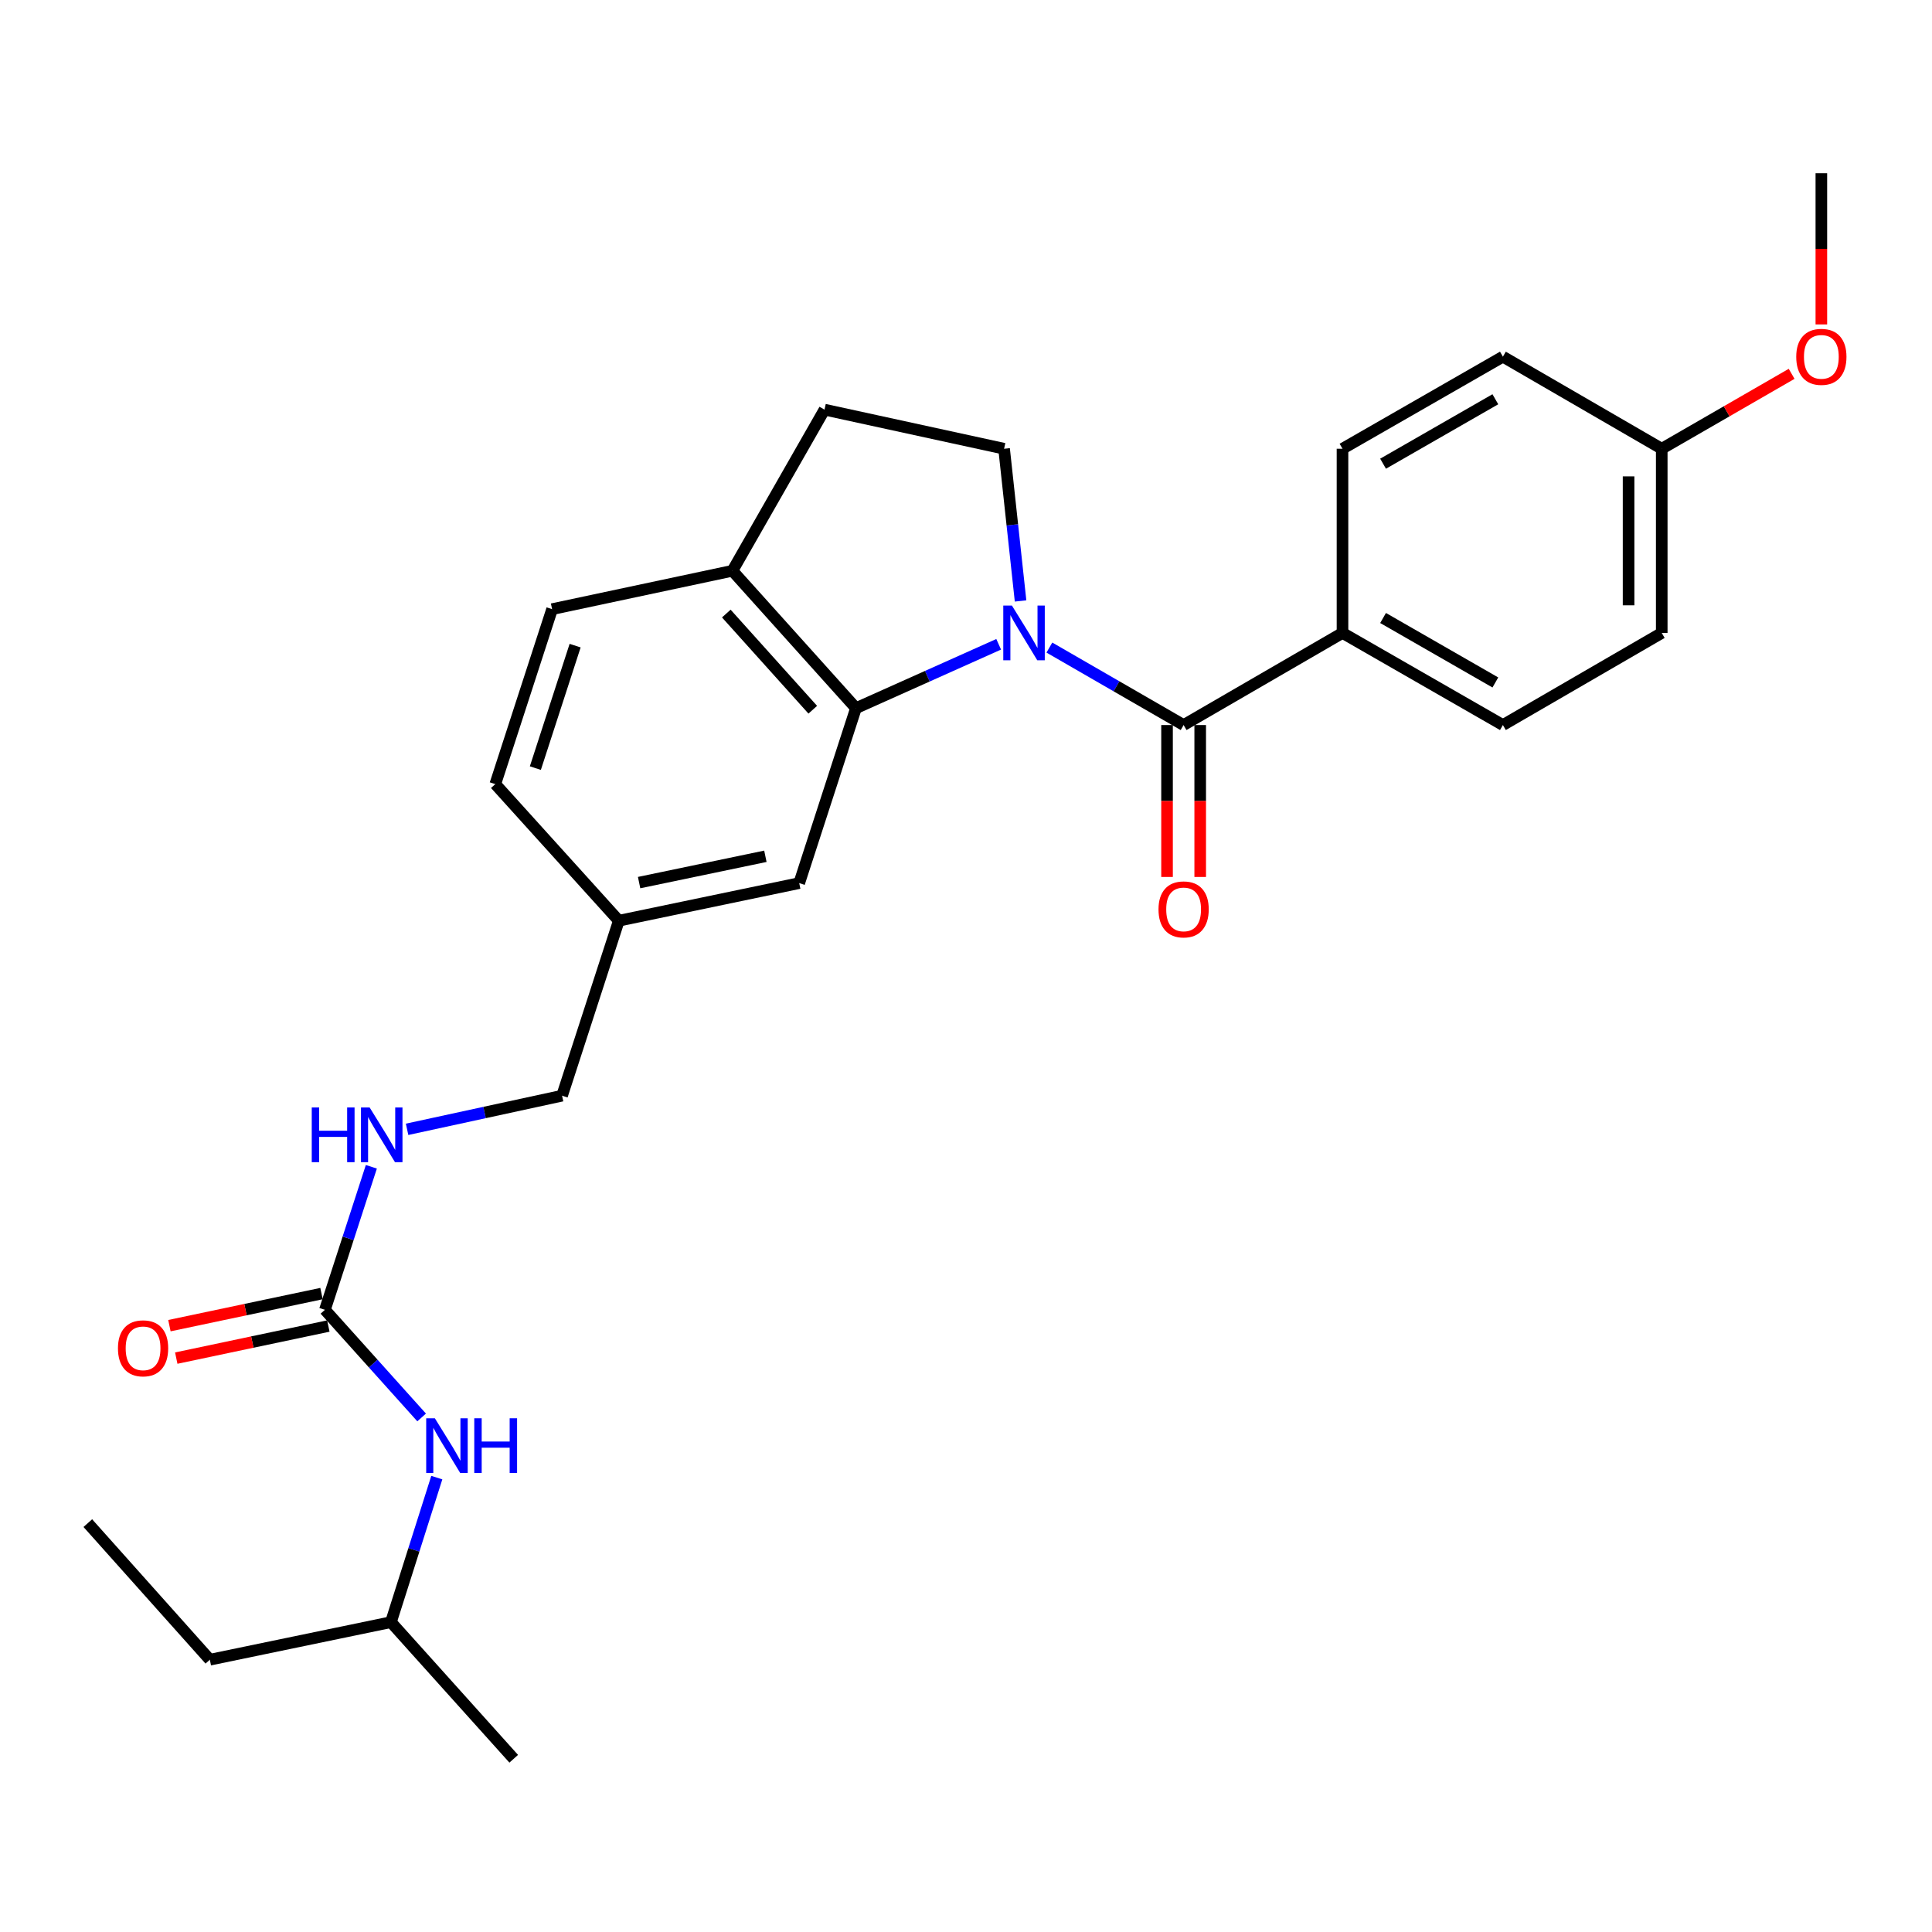 <?xml version='1.0' encoding='iso-8859-1'?>
<svg version='1.1' baseProfile='full'
              xmlns='http://www.w3.org/2000/svg'
                      xmlns:rdkit='http://www.rdkit.org/xml'
                      xmlns:xlink='http://www.w3.org/1999/xlink'
                  xml:space='preserve'
width='1000px' height='1000px' viewBox='0 0 1000 1000'>
<!-- END OF HEADER -->
<rect style='opacity:1.0;fill:#FFFFFF;stroke:none' width='1000' height='1000' x='0' y='0'> </rect>
<path class='bond-0' d='M 543.16,335.182 L 577.9,355.232' style='fill:none;fill-rule:evenodd;stroke:#0000FF;stroke-width:6px;stroke-linecap:butt;stroke-linejoin:miter;stroke-opacity:1' />
<path class='bond-0' d='M 577.9,355.232 L 612.641,375.281' style='fill:none;fill-rule:evenodd;stroke:#000000;stroke-width:6px;stroke-linecap:butt;stroke-linejoin:miter;stroke-opacity:1' />
<path class='bond-1' d='M 516.912,333.482 L 479.978,350.014' style='fill:none;fill-rule:evenodd;stroke:#0000FF;stroke-width:6px;stroke-linecap:butt;stroke-linejoin:miter;stroke-opacity:1' />
<path class='bond-1' d='M 479.978,350.014 L 443.043,366.546' style='fill:none;fill-rule:evenodd;stroke:#000000;stroke-width:6px;stroke-linecap:butt;stroke-linejoin:miter;stroke-opacity:1' />
<path class='bond-3' d='M 528.243,311.05 L 523.98,271.661' style='fill:none;fill-rule:evenodd;stroke:#0000FF;stroke-width:6px;stroke-linecap:butt;stroke-linejoin:miter;stroke-opacity:1' />
<path class='bond-3' d='M 523.98,271.661 L 519.717,232.271' style='fill:none;fill-rule:evenodd;stroke:#000000;stroke-width:6px;stroke-linecap:butt;stroke-linejoin:miter;stroke-opacity:1' />
<path class='bond-4' d='M 612.641,375.281 L 694.874,327.608' style='fill:none;fill-rule:evenodd;stroke:#000000;stroke-width:6px;stroke-linecap:butt;stroke-linejoin:miter;stroke-opacity:1' />
<path class='bond-9' d='M 604.058,375.281 L 604.058,414.598' style='fill:none;fill-rule:evenodd;stroke:#000000;stroke-width:6px;stroke-linecap:butt;stroke-linejoin:miter;stroke-opacity:1' />
<path class='bond-9' d='M 604.058,414.598 L 604.058,453.914' style='fill:none;fill-rule:evenodd;stroke:#FF0000;stroke-width:6px;stroke-linecap:butt;stroke-linejoin:miter;stroke-opacity:1' />
<path class='bond-9' d='M 621.224,375.281 L 621.224,414.598' style='fill:none;fill-rule:evenodd;stroke:#000000;stroke-width:6px;stroke-linecap:butt;stroke-linejoin:miter;stroke-opacity:1' />
<path class='bond-9' d='M 621.224,414.598 L 621.224,453.914' style='fill:none;fill-rule:evenodd;stroke:#FF0000;stroke-width:6px;stroke-linecap:butt;stroke-linejoin:miter;stroke-opacity:1' />
<path class='bond-5' d='M 443.043,366.546 L 379.11,295.432' style='fill:none;fill-rule:evenodd;stroke:#000000;stroke-width:6px;stroke-linecap:butt;stroke-linejoin:miter;stroke-opacity:1' />
<path class='bond-5' d='M 420.687,367.355 L 375.934,317.575' style='fill:none;fill-rule:evenodd;stroke:#000000;stroke-width:6px;stroke-linecap:butt;stroke-linejoin:miter;stroke-opacity:1' />
<path class='bond-7' d='M 443.043,366.546 L 413.67,457.095' style='fill:none;fill-rule:evenodd;stroke:#000000;stroke-width:6px;stroke-linecap:butt;stroke-linejoin:miter;stroke-opacity:1' />
<path class='bond-2' d='M 168.18,677.952 L 180.196,640.938' style='fill:none;fill-rule:evenodd;stroke:#000000;stroke-width:6px;stroke-linecap:butt;stroke-linejoin:miter;stroke-opacity:1' />
<path class='bond-2' d='M 180.196,640.938 L 192.212,603.924' style='fill:none;fill-rule:evenodd;stroke:#0000FF;stroke-width:6px;stroke-linecap:butt;stroke-linejoin:miter;stroke-opacity:1' />
<path class='bond-6' d='M 168.18,677.952 L 193.209,705.811' style='fill:none;fill-rule:evenodd;stroke:#000000;stroke-width:6px;stroke-linecap:butt;stroke-linejoin:miter;stroke-opacity:1' />
<path class='bond-6' d='M 193.209,705.811 L 218.238,733.671' style='fill:none;fill-rule:evenodd;stroke:#0000FF;stroke-width:6px;stroke-linecap:butt;stroke-linejoin:miter;stroke-opacity:1' />
<path class='bond-10' d='M 166.409,669.554 L 127.048,677.857' style='fill:none;fill-rule:evenodd;stroke:#000000;stroke-width:6px;stroke-linecap:butt;stroke-linejoin:miter;stroke-opacity:1' />
<path class='bond-10' d='M 127.048,677.857 L 87.688,686.159' style='fill:none;fill-rule:evenodd;stroke:#FF0000;stroke-width:6px;stroke-linecap:butt;stroke-linejoin:miter;stroke-opacity:1' />
<path class='bond-10' d='M 169.952,686.35 L 130.591,694.653' style='fill:none;fill-rule:evenodd;stroke:#000000;stroke-width:6px;stroke-linecap:butt;stroke-linejoin:miter;stroke-opacity:1' />
<path class='bond-10' d='M 130.591,694.653 L 91.231,702.956' style='fill:none;fill-rule:evenodd;stroke:#FF0000;stroke-width:6px;stroke-linecap:butt;stroke-linejoin:miter;stroke-opacity:1' />
<path class='bond-11' d='M 519.717,232.271 L 426.764,212.025' style='fill:none;fill-rule:evenodd;stroke:#000000;stroke-width:6px;stroke-linecap:butt;stroke-linejoin:miter;stroke-opacity:1' />
<path class='bond-13' d='M 694.874,327.608 L 777.9,375.281' style='fill:none;fill-rule:evenodd;stroke:#000000;stroke-width:6px;stroke-linecap:butt;stroke-linejoin:miter;stroke-opacity:1' />
<path class='bond-13' d='M 715.876,319.873 L 773.993,353.244' style='fill:none;fill-rule:evenodd;stroke:#000000;stroke-width:6px;stroke-linecap:butt;stroke-linejoin:miter;stroke-opacity:1' />
<path class='bond-14' d='M 694.874,327.608 L 694.874,232.271' style='fill:none;fill-rule:evenodd;stroke:#000000;stroke-width:6px;stroke-linecap:butt;stroke-linejoin:miter;stroke-opacity:1' />
<path class='bond-12' d='M 379.11,295.432 L 285.766,315.296' style='fill:none;fill-rule:evenodd;stroke:#000000;stroke-width:6px;stroke-linecap:butt;stroke-linejoin:miter;stroke-opacity:1' />
<path class='bond-27' d='M 379.11,295.432 L 426.764,212.025' style='fill:none;fill-rule:evenodd;stroke:#000000;stroke-width:6px;stroke-linecap:butt;stroke-linejoin:miter;stroke-opacity:1' />
<path class='bond-22' d='M 226.088,764.812 L 214.219,802.218' style='fill:none;fill-rule:evenodd;stroke:#0000FF;stroke-width:6px;stroke-linecap:butt;stroke-linejoin:miter;stroke-opacity:1' />
<path class='bond-22' d='M 214.219,802.218 L 202.35,839.625' style='fill:none;fill-rule:evenodd;stroke:#000000;stroke-width:6px;stroke-linecap:butt;stroke-linejoin:miter;stroke-opacity:1' />
<path class='bond-15' d='M 413.67,457.095 L 320.298,476.559' style='fill:none;fill-rule:evenodd;stroke:#000000;stroke-width:6px;stroke-linecap:butt;stroke-linejoin:miter;stroke-opacity:1' />
<path class='bond-15' d='M 396.161,443.21 L 330.801,456.835' style='fill:none;fill-rule:evenodd;stroke:#000000;stroke-width:6px;stroke-linecap:butt;stroke-linejoin:miter;stroke-opacity:1' />
<path class='bond-8' d='M 210.709,584.535 L 250.817,575.831' style='fill:none;fill-rule:evenodd;stroke:#0000FF;stroke-width:6px;stroke-linecap:butt;stroke-linejoin:miter;stroke-opacity:1' />
<path class='bond-8' d='M 250.817,575.831 L 290.925,567.128' style='fill:none;fill-rule:evenodd;stroke:#000000;stroke-width:6px;stroke-linecap:butt;stroke-linejoin:miter;stroke-opacity:1' />
<path class='bond-28' d='M 285.766,315.296 L 256.365,405.855' style='fill:none;fill-rule:evenodd;stroke:#000000;stroke-width:6px;stroke-linecap:butt;stroke-linejoin:miter;stroke-opacity:1' />
<path class='bond-28' d='M 297.683,334.181 L 277.102,397.572' style='fill:none;fill-rule:evenodd;stroke:#000000;stroke-width:6px;stroke-linecap:butt;stroke-linejoin:miter;stroke-opacity:1' />
<path class='bond-20' d='M 777.9,375.281 L 860.114,327.608' style='fill:none;fill-rule:evenodd;stroke:#000000;stroke-width:6px;stroke-linecap:butt;stroke-linejoin:miter;stroke-opacity:1' />
<path class='bond-19' d='M 694.874,232.271 L 777.9,184.617' style='fill:none;fill-rule:evenodd;stroke:#000000;stroke-width:6px;stroke-linecap:butt;stroke-linejoin:miter;stroke-opacity:1' />
<path class='bond-19' d='M 715.873,240.011 L 773.991,206.653' style='fill:none;fill-rule:evenodd;stroke:#000000;stroke-width:6px;stroke-linecap:butt;stroke-linejoin:miter;stroke-opacity:1' />
<path class='bond-16' d='M 320.298,476.559 L 290.925,567.128' style='fill:none;fill-rule:evenodd;stroke:#000000;stroke-width:6px;stroke-linecap:butt;stroke-linejoin:miter;stroke-opacity:1' />
<path class='bond-18' d='M 320.298,476.559 L 256.365,405.855' style='fill:none;fill-rule:evenodd;stroke:#000000;stroke-width:6px;stroke-linecap:butt;stroke-linejoin:miter;stroke-opacity:1' />
<path class='bond-17' d='M 860.114,232.271 L 777.9,184.617' style='fill:none;fill-rule:evenodd;stroke:#000000;stroke-width:6px;stroke-linecap:butt;stroke-linejoin:miter;stroke-opacity:1' />
<path class='bond-21' d='M 860.114,232.271 L 893.73,212.881' style='fill:none;fill-rule:evenodd;stroke:#000000;stroke-width:6px;stroke-linecap:butt;stroke-linejoin:miter;stroke-opacity:1' />
<path class='bond-21' d='M 893.73,212.881 L 927.345,193.491' style='fill:none;fill-rule:evenodd;stroke:#FF0000;stroke-width:6px;stroke-linecap:butt;stroke-linejoin:miter;stroke-opacity:1' />
<path class='bond-29' d='M 860.114,232.271 L 860.114,327.608' style='fill:none;fill-rule:evenodd;stroke:#000000;stroke-width:6px;stroke-linecap:butt;stroke-linejoin:miter;stroke-opacity:1' />
<path class='bond-29' d='M 842.948,246.571 L 842.948,313.307' style='fill:none;fill-rule:evenodd;stroke:#000000;stroke-width:6px;stroke-linecap:butt;stroke-linejoin:miter;stroke-opacity:1' />
<path class='bond-23' d='M 942.729,167.923 L 942.729,128.797' style='fill:none;fill-rule:evenodd;stroke:#FF0000;stroke-width:6px;stroke-linecap:butt;stroke-linejoin:miter;stroke-opacity:1' />
<path class='bond-23' d='M 942.729,128.797 L 942.729,89.671' style='fill:none;fill-rule:evenodd;stroke:#000000;stroke-width:6px;stroke-linecap:butt;stroke-linejoin:miter;stroke-opacity:1' />
<path class='bond-24' d='M 202.35,839.625 L 108.615,859.07' style='fill:none;fill-rule:evenodd;stroke:#000000;stroke-width:6px;stroke-linecap:butt;stroke-linejoin:miter;stroke-opacity:1' />
<path class='bond-25' d='M 202.35,839.625 L 265.901,910.329' style='fill:none;fill-rule:evenodd;stroke:#000000;stroke-width:6px;stroke-linecap:butt;stroke-linejoin:miter;stroke-opacity:1' />
<path class='bond-26' d='M 108.615,859.07 L 45.455,788.366' style='fill:none;fill-rule:evenodd;stroke:#000000;stroke-width:6px;stroke-linecap:butt;stroke-linejoin:miter;stroke-opacity:1' />
<path  class='atom-0' d='M 523.775 313.448
L 533.055 328.448
Q 533.975 329.928, 535.455 332.608
Q 536.935 335.288, 537.015 335.448
L 537.015 313.448
L 540.775 313.448
L 540.775 341.768
L 536.895 341.768
L 526.935 325.368
Q 525.775 323.448, 524.535 321.248
Q 523.335 319.048, 522.975 318.368
L 522.975 341.768
L 519.295 341.768
L 519.295 313.448
L 523.775 313.448
' fill='#0000FF'/>
<path  class='atom-7' d='M 225.081 734.095
L 234.361 749.095
Q 235.281 750.575, 236.761 753.255
Q 238.241 755.935, 238.321 756.095
L 238.321 734.095
L 242.081 734.095
L 242.081 762.415
L 238.201 762.415
L 228.241 746.015
Q 227.081 744.095, 225.841 741.895
Q 224.641 739.695, 224.281 739.015
L 224.281 762.415
L 220.601 762.415
L 220.601 734.095
L 225.081 734.095
' fill='#0000FF'/>
<path  class='atom-7' d='M 245.481 734.095
L 249.321 734.095
L 249.321 746.135
L 263.801 746.135
L 263.801 734.095
L 267.641 734.095
L 267.641 762.415
L 263.801 762.415
L 263.801 749.335
L 249.321 749.335
L 249.321 762.415
L 245.481 762.415
L 245.481 734.095
' fill='#0000FF'/>
<path  class='atom-9' d='M 161.362 573.223
L 165.202 573.223
L 165.202 585.263
L 179.682 585.263
L 179.682 573.223
L 183.522 573.223
L 183.522 601.543
L 179.682 601.543
L 179.682 588.463
L 165.202 588.463
L 165.202 601.543
L 161.362 601.543
L 161.362 573.223
' fill='#0000FF'/>
<path  class='atom-9' d='M 191.322 573.223
L 200.602 588.223
Q 201.522 589.703, 203.002 592.383
Q 204.482 595.063, 204.562 595.223
L 204.562 573.223
L 208.322 573.223
L 208.322 601.543
L 204.442 601.543
L 194.482 585.143
Q 193.322 583.223, 192.082 581.023
Q 190.882 578.823, 190.522 578.143
L 190.522 601.543
L 186.842 601.543
L 186.842 573.223
L 191.322 573.223
' fill='#0000FF'/>
<path  class='atom-10' d='M 599.641 470.698
Q 599.641 463.898, 603.001 460.098
Q 606.361 456.298, 612.641 456.298
Q 618.921 456.298, 622.281 460.098
Q 625.641 463.898, 625.641 470.698
Q 625.641 477.578, 622.241 481.498
Q 618.841 485.378, 612.641 485.378
Q 606.401 485.378, 603.001 481.498
Q 599.641 477.618, 599.641 470.698
M 612.641 482.178
Q 616.961 482.178, 619.281 479.298
Q 621.641 476.378, 621.641 470.698
Q 621.641 465.138, 619.281 462.338
Q 616.961 459.498, 612.641 459.498
Q 608.321 459.498, 605.961 462.298
Q 603.641 465.098, 603.641 470.698
Q 603.641 476.418, 605.961 479.298
Q 608.321 482.178, 612.641 482.178
' fill='#FF0000'/>
<path  class='atom-11' d='M 61.055 697.887
Q 61.055 691.087, 64.415 687.287
Q 67.775 683.487, 74.055 683.487
Q 80.335 683.487, 83.695 687.287
Q 87.055 691.087, 87.055 697.887
Q 87.055 704.767, 83.655 708.687
Q 80.255 712.567, 74.055 712.567
Q 67.815 712.567, 64.415 708.687
Q 61.055 704.807, 61.055 697.887
M 74.055 709.367
Q 78.375 709.367, 80.695 706.487
Q 83.055 703.567, 83.055 697.887
Q 83.055 692.327, 80.695 689.527
Q 78.375 686.687, 74.055 686.687
Q 69.735 686.687, 67.375 689.487
Q 65.055 692.287, 65.055 697.887
Q 65.055 703.607, 67.375 706.487
Q 69.735 709.367, 74.055 709.367
' fill='#FF0000'/>
<path  class='atom-22' d='M 929.729 184.697
Q 929.729 177.897, 933.089 174.097
Q 936.449 170.297, 942.729 170.297
Q 949.009 170.297, 952.369 174.097
Q 955.729 177.897, 955.729 184.697
Q 955.729 191.577, 952.329 195.497
Q 948.929 199.377, 942.729 199.377
Q 936.489 199.377, 933.089 195.497
Q 929.729 191.617, 929.729 184.697
M 942.729 196.177
Q 947.049 196.177, 949.369 193.297
Q 951.729 190.377, 951.729 184.697
Q 951.729 179.137, 949.369 176.337
Q 947.049 173.497, 942.729 173.497
Q 938.409 173.497, 936.049 176.297
Q 933.729 179.097, 933.729 184.697
Q 933.729 190.417, 936.049 193.297
Q 938.409 196.177, 942.729 196.177
' fill='#FF0000'/>
</svg>
